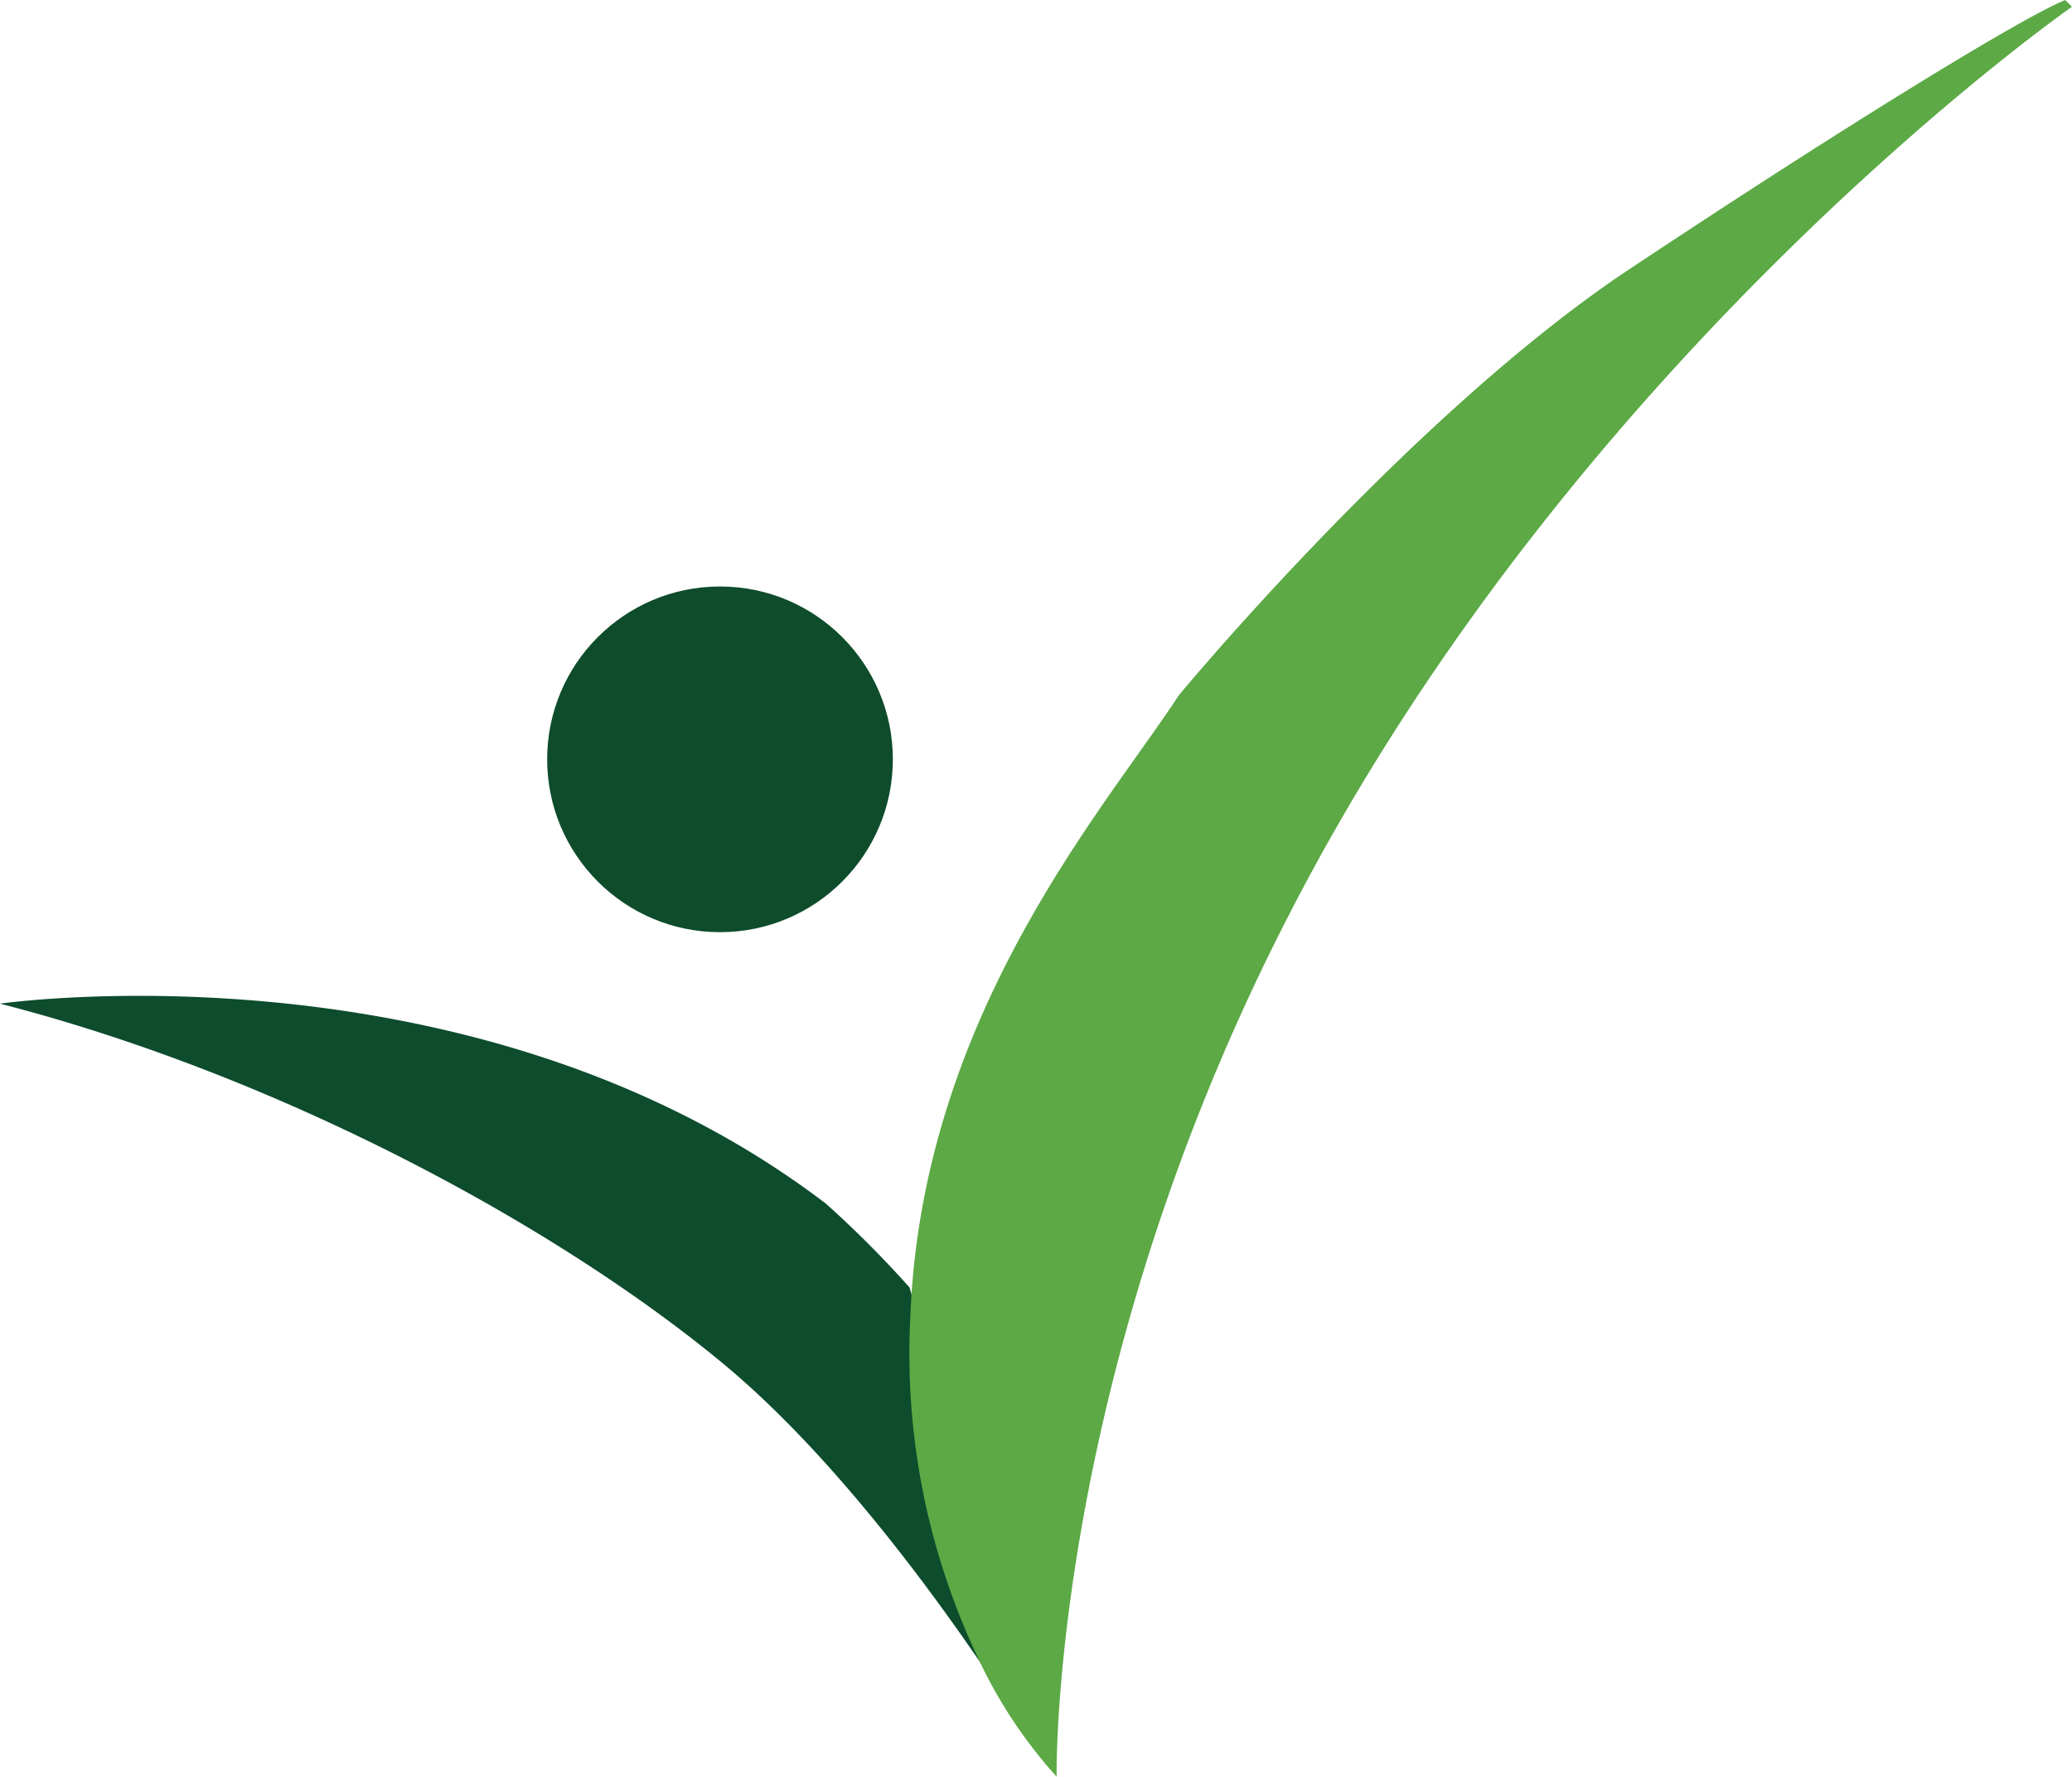 <svg xmlns="http://www.w3.org/2000/svg" viewBox="0 0 116.52 99.91"><defs><style>.cls-1{fill:#0d4c2d;}.cls-2{fill:#5ca945;}.cls-3{fill:#0e4c2b;}</style></defs><title>logogram</title><g id="Layer_2" data-name="Layer 2"><g id="Layer_1-2" data-name="Layer 1"><path class="cls-1" d="M0,56.44s26.65-3.85,46.45,11.25a59.69,59.69,0,0,1,4.7,4.71l7.69,26.86s-8.62-14.7-18.26-22.65S15.35,60.38,0,56.44Z"></path><path class="cls-2" d="M59.42,99.91a26.83,26.83,0,0,1-4.57-7,39.84,39.84,0,0,1-3.66-18.81c.64-17,10.93-28.61,15.1-35,0,0,13.1-15.83,25.32-23.95S113.68,1,116.14,0l.38.38s-27.7,19.3-44,51C59,77.57,59.42,99.91,59.42,99.91Z"></path><circle class="cls-3" cx="40.49" cy="42.7" r="9.72"></circle></g></g></svg>
